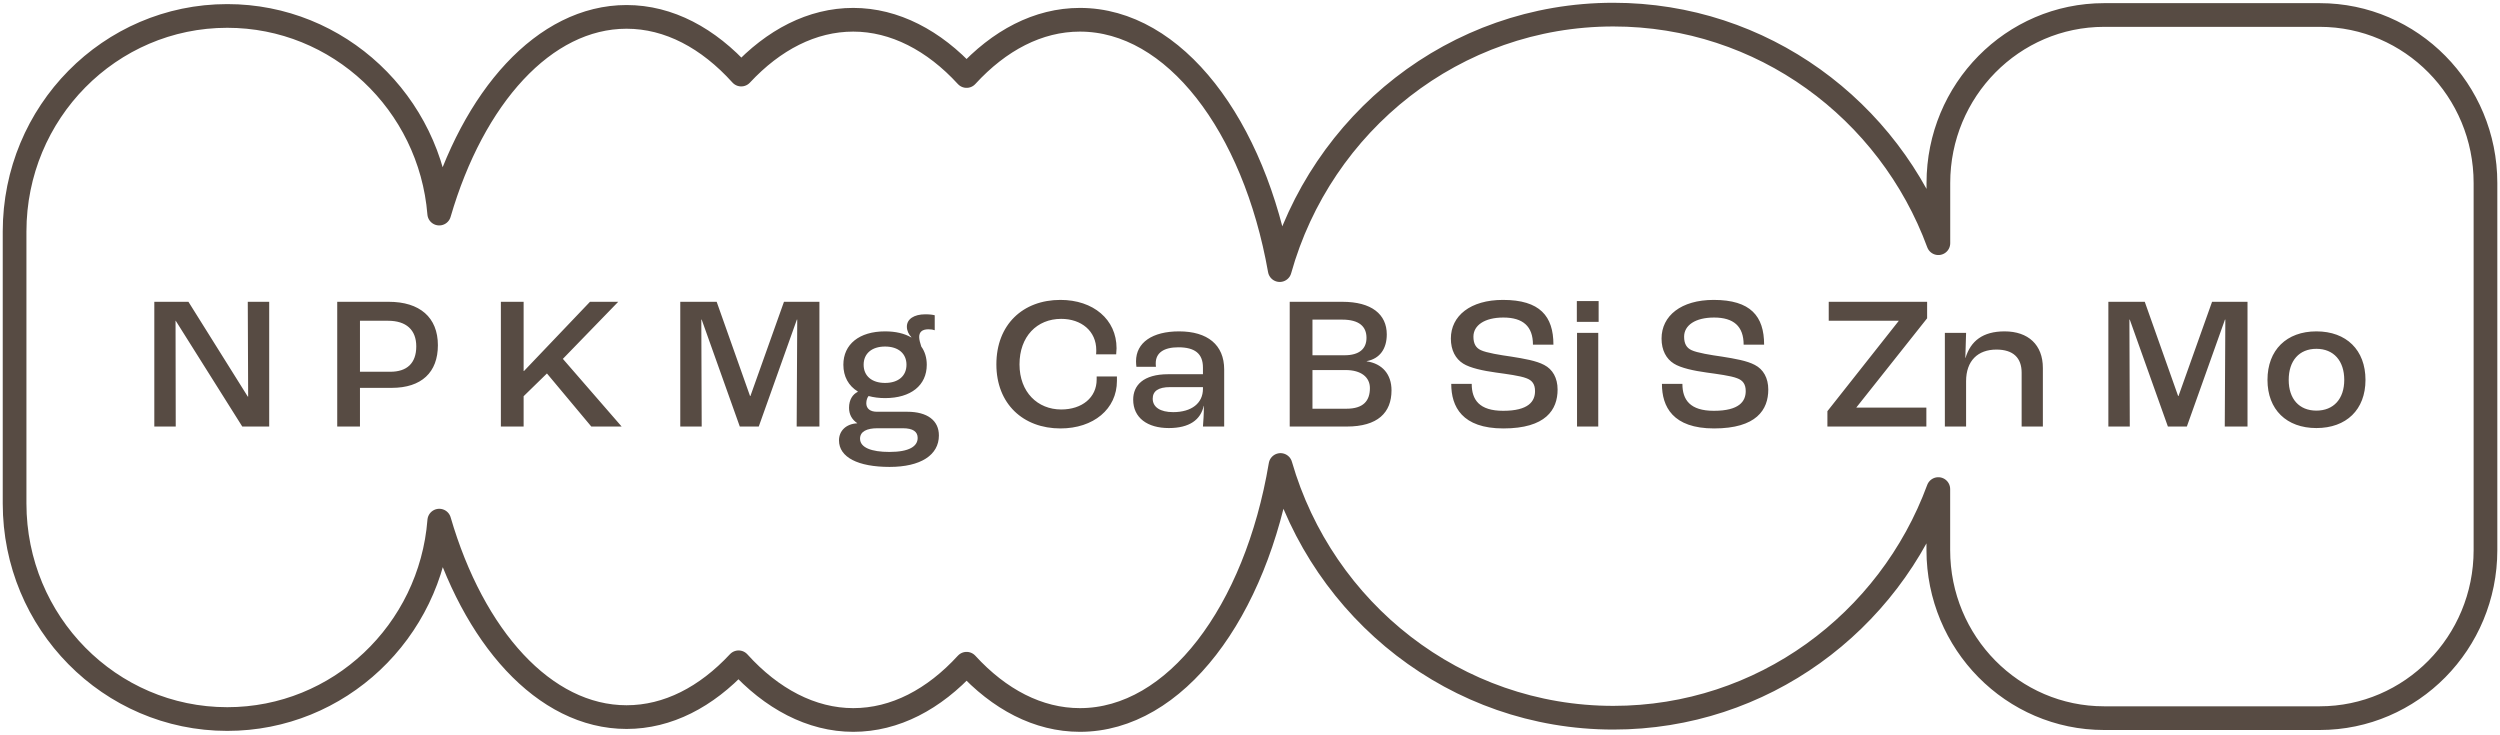 <?xml version="1.0" encoding="UTF-8"?> <svg xmlns="http://www.w3.org/2000/svg" width="211" height="62" viewBox="0 0 211 62" fill="none"> <path d="M195.778 60.612H177.586C169.86 60.612 163.594 54.262 163.594 46.431V41.277C159.445 52.547 148.731 60.575 136.169 60.575C122.859 60.575 111.634 51.571 108.075 39.245C105.991 51.66 99.205 60.766 91.146 60.766C87.62 60.766 84.333 59.023 81.58 56.019C78.828 59.023 75.541 60.766 72.014 60.766C68.488 60.766 65.113 58.972 62.338 55.898C59.608 58.827 56.363 60.523 52.882 60.523C45.935 60.523 39.932 53.758 37.074 43.941C36.341 53.314 28.615 60.687 19.182 60.687C9.266 60.687 1.231 52.543 1.231 42.492V19.541C1.231 9.49 9.266 1.346 19.182 1.346C28.592 1.346 36.309 8.686 37.07 18.027C39.928 8.2 45.935 1.425 52.882 1.425C56.455 1.425 59.784 3.219 62.559 6.294C65.288 3.364 68.534 1.668 72.014 1.668C75.495 1.668 78.828 3.411 81.58 6.415C84.333 3.411 87.62 1.668 91.146 1.668C99.122 1.668 105.853 10.583 108.01 22.797C111.491 10.354 122.776 1.234 136.169 1.234C148.736 1.234 159.45 9.261 163.599 20.526V15.447C163.599 7.616 169.864 1.266 177.591 1.266H195.782C203.509 1.266 209.774 7.616 209.774 15.447V46.431C209.774 54.262 203.509 60.612 195.782 60.612H195.778Z" stroke="#574B43" stroke-width="2" stroke-linecap="round" stroke-linejoin="round"></path> <path d="M13.024 36H14.832L14.816 27.072H14.832L20.448 36H22.72V25.472H20.912L20.944 33.472H20.912L15.904 25.472H13.024V36ZM28.462 36H30.381V32.736H33.053C35.581 32.736 36.958 31.424 36.958 29.136C36.958 26.784 35.422 25.472 32.813 25.472H28.462V36ZM30.381 31.376V27.072H32.749C34.285 27.072 35.133 27.84 35.133 29.232C35.133 30.672 34.334 31.376 32.941 31.376H30.381ZM42.274 36H44.194V33.44L46.162 31.52L49.906 36H52.466L47.506 30.288L52.178 25.472H49.794L44.226 31.312H44.194V25.472H42.274V36ZM57.415 36H59.223L59.191 26.976H59.223L62.439 36H64.039L67.255 26.976H67.287L67.239 36H69.159V25.472H66.167L63.335 33.424H63.303L60.487 25.472H57.415V36ZM76.572 34.752H74.011C73.436 34.752 73.115 34.48 73.115 34.032C73.115 33.76 73.212 33.536 73.308 33.424C73.724 33.536 74.188 33.6 74.7 33.6C76.876 33.6 78.219 32.528 78.219 30.784C78.219 30.192 78.059 29.664 77.755 29.248C77.659 28.944 77.579 28.672 77.579 28.448C77.579 28.016 77.835 27.792 78.364 27.792C78.588 27.792 78.763 27.824 78.891 27.872V26.608C78.7 26.56 78.475 26.528 78.091 26.528C77.147 26.528 76.54 26.928 76.54 27.568C76.54 27.904 76.683 28.208 76.924 28.464L76.907 28.48C76.332 28.144 75.596 27.968 74.7 27.968C72.523 27.968 71.18 29.056 71.18 30.784C71.18 31.776 71.612 32.56 72.395 33.04V33.072C71.963 33.28 71.659 33.744 71.659 34.416C71.659 34.976 71.9 35.408 72.347 35.712V35.728C71.403 35.776 70.811 36.368 70.811 37.168C70.811 38.592 72.412 39.408 75.084 39.408C77.692 39.408 79.243 38.416 79.243 36.752C79.243 35.488 78.267 34.752 76.572 34.752ZM74.7 29.248C75.82 29.248 76.507 29.84 76.507 30.784C76.507 31.728 75.82 32.32 74.7 32.32C73.579 32.32 72.891 31.728 72.891 30.784C72.891 29.84 73.579 29.248 74.7 29.248ZM75.067 38.144C73.547 38.144 72.588 37.776 72.588 37.024C72.588 36.416 73.163 36.144 74.059 36.144H76.204C77.052 36.144 77.451 36.432 77.451 36.96C77.451 37.664 76.748 38.144 75.067 38.144ZM89.501 36.16C92.285 36.16 94.269 34.528 94.269 32.144V31.776H92.558V32.032C92.558 33.552 91.326 34.56 89.566 34.56C87.582 34.56 86.046 33.104 86.046 30.752C86.046 28.4 87.517 26.912 89.566 26.912C91.261 26.912 92.525 27.936 92.525 29.552C92.525 29.632 92.525 29.76 92.51 29.904H94.206C94.222 29.712 94.237 29.504 94.237 29.392C94.237 26.96 92.269 25.312 89.501 25.312C86.334 25.312 84.094 27.392 84.094 30.752C84.094 34.096 86.365 36.16 89.501 36.16ZM98.649 36.128C100.393 36.128 101.337 35.424 101.593 34.256H101.609C101.609 34.896 101.561 35.616 101.529 36H103.321V31.184C103.321 29.104 101.913 27.968 99.513 27.968C97.257 27.968 95.881 28.912 95.881 30.496C95.881 30.64 95.897 30.848 95.913 30.96H97.561C97.545 30.832 97.545 30.704 97.545 30.656C97.545 29.776 98.233 29.312 99.449 29.312C100.841 29.312 101.529 29.84 101.529 31.024V31.584H98.601C96.489 31.584 95.641 32.528 95.641 33.728C95.641 35.264 96.841 36.128 98.649 36.128ZM99.017 34.784C97.929 34.784 97.289 34.368 97.289 33.648C97.289 33.024 97.737 32.672 98.761 32.672H101.529V32.816C101.529 34.032 100.569 34.784 99.017 34.784ZM108.852 36H113.668C116.276 36 117.444 34.832 117.444 32.944C117.444 31.584 116.66 30.688 115.348 30.496V30.48C116.468 30.272 117.044 29.424 117.044 28.224C117.044 26.528 115.764 25.472 113.3 25.472H108.852V36ZM110.772 29.984V26.976H113.284C114.724 26.976 115.332 27.568 115.332 28.512C115.332 29.44 114.724 29.984 113.476 29.984H110.772ZM110.772 34.496V31.232H113.572C114.884 31.232 115.62 31.84 115.62 32.752C115.62 33.824 115.076 34.496 113.636 34.496H110.772ZM126.885 36.16C130.469 36.16 131.461 34.576 131.461 32.88C131.461 31.904 131.045 31.168 130.325 30.8C129.669 30.448 128.645 30.272 127.541 30.096C126.629 29.968 125.445 29.776 124.981 29.552C124.565 29.36 124.357 29.008 124.357 28.416C124.357 27.456 125.301 26.8 126.885 26.8C128.533 26.8 129.381 27.536 129.381 29.088H131.109C131.109 26.688 129.973 25.312 126.853 25.312C124.101 25.312 122.453 26.656 122.453 28.576C122.453 29.568 122.853 30.288 123.493 30.688C124.069 31.056 125.189 31.296 126.245 31.44C127.157 31.568 128.293 31.712 128.821 31.92C129.317 32.096 129.557 32.432 129.557 33.008C129.557 33.872 129.013 34.672 126.869 34.672C124.853 34.672 124.213 33.744 124.213 32.4H122.485C122.485 34.32 123.397 36.16 126.885 36.16ZM133.085 27.168H134.925V25.408H133.085V27.168ZM133.101 36H134.893V28.096H133.101V36ZM144.667 36.16C148.251 36.16 149.243 34.576 149.243 32.88C149.243 31.904 148.827 31.168 148.107 30.8C147.451 30.448 146.427 30.272 145.323 30.096C144.411 29.968 143.227 29.776 142.763 29.552C142.347 29.36 142.139 29.008 142.139 28.416C142.139 27.456 143.083 26.8 144.667 26.8C146.315 26.8 147.163 27.536 147.163 29.088H148.891C148.891 26.688 147.755 25.312 144.635 25.312C141.883 25.312 140.235 26.656 140.235 28.576C140.235 29.568 140.635 30.288 141.275 30.688C141.851 31.056 142.971 31.296 144.027 31.44C144.939 31.568 146.075 31.712 146.603 31.92C147.099 32.096 147.339 32.432 147.339 33.008C147.339 33.872 146.795 34.672 144.651 34.672C142.635 34.672 141.995 33.744 141.995 32.4H140.267C140.267 34.32 141.179 36.16 144.667 36.16ZM154.233 36H162.585V34.4H156.681V34.384L162.649 26.864V25.472H154.345V27.072H160.249V27.088L154.233 34.704V36ZM164.146 36H165.938V32.176C165.938 30.448 166.93 29.504 168.498 29.504C169.922 29.504 170.626 30.208 170.626 31.456V36H172.418V31.056C172.418 29.104 171.186 27.968 169.186 27.968C167.346 27.968 166.322 28.784 165.89 30.208H165.874L165.938 28.096H164.146V36ZM177.946 36H179.754L179.722 26.976H179.754L182.97 36H184.57L187.786 26.976H187.818L187.77 36H189.69V25.472H186.698L183.866 33.424H183.834L181.018 25.472H177.946V36ZM195.503 36.128C198.031 36.128 199.647 34.576 199.647 32.064C199.647 29.536 198.031 27.968 195.503 27.968C192.991 27.968 191.375 29.536 191.375 32.064C191.375 34.576 192.991 36.128 195.503 36.128ZM195.503 34.656C194.047 34.656 193.167 33.664 193.167 32.064C193.167 30.448 194.047 29.44 195.503 29.44C196.959 29.44 197.855 30.448 197.855 32.064C197.855 33.664 196.959 34.656 195.503 34.656Z" fill="#574B43"></path> </svg> 